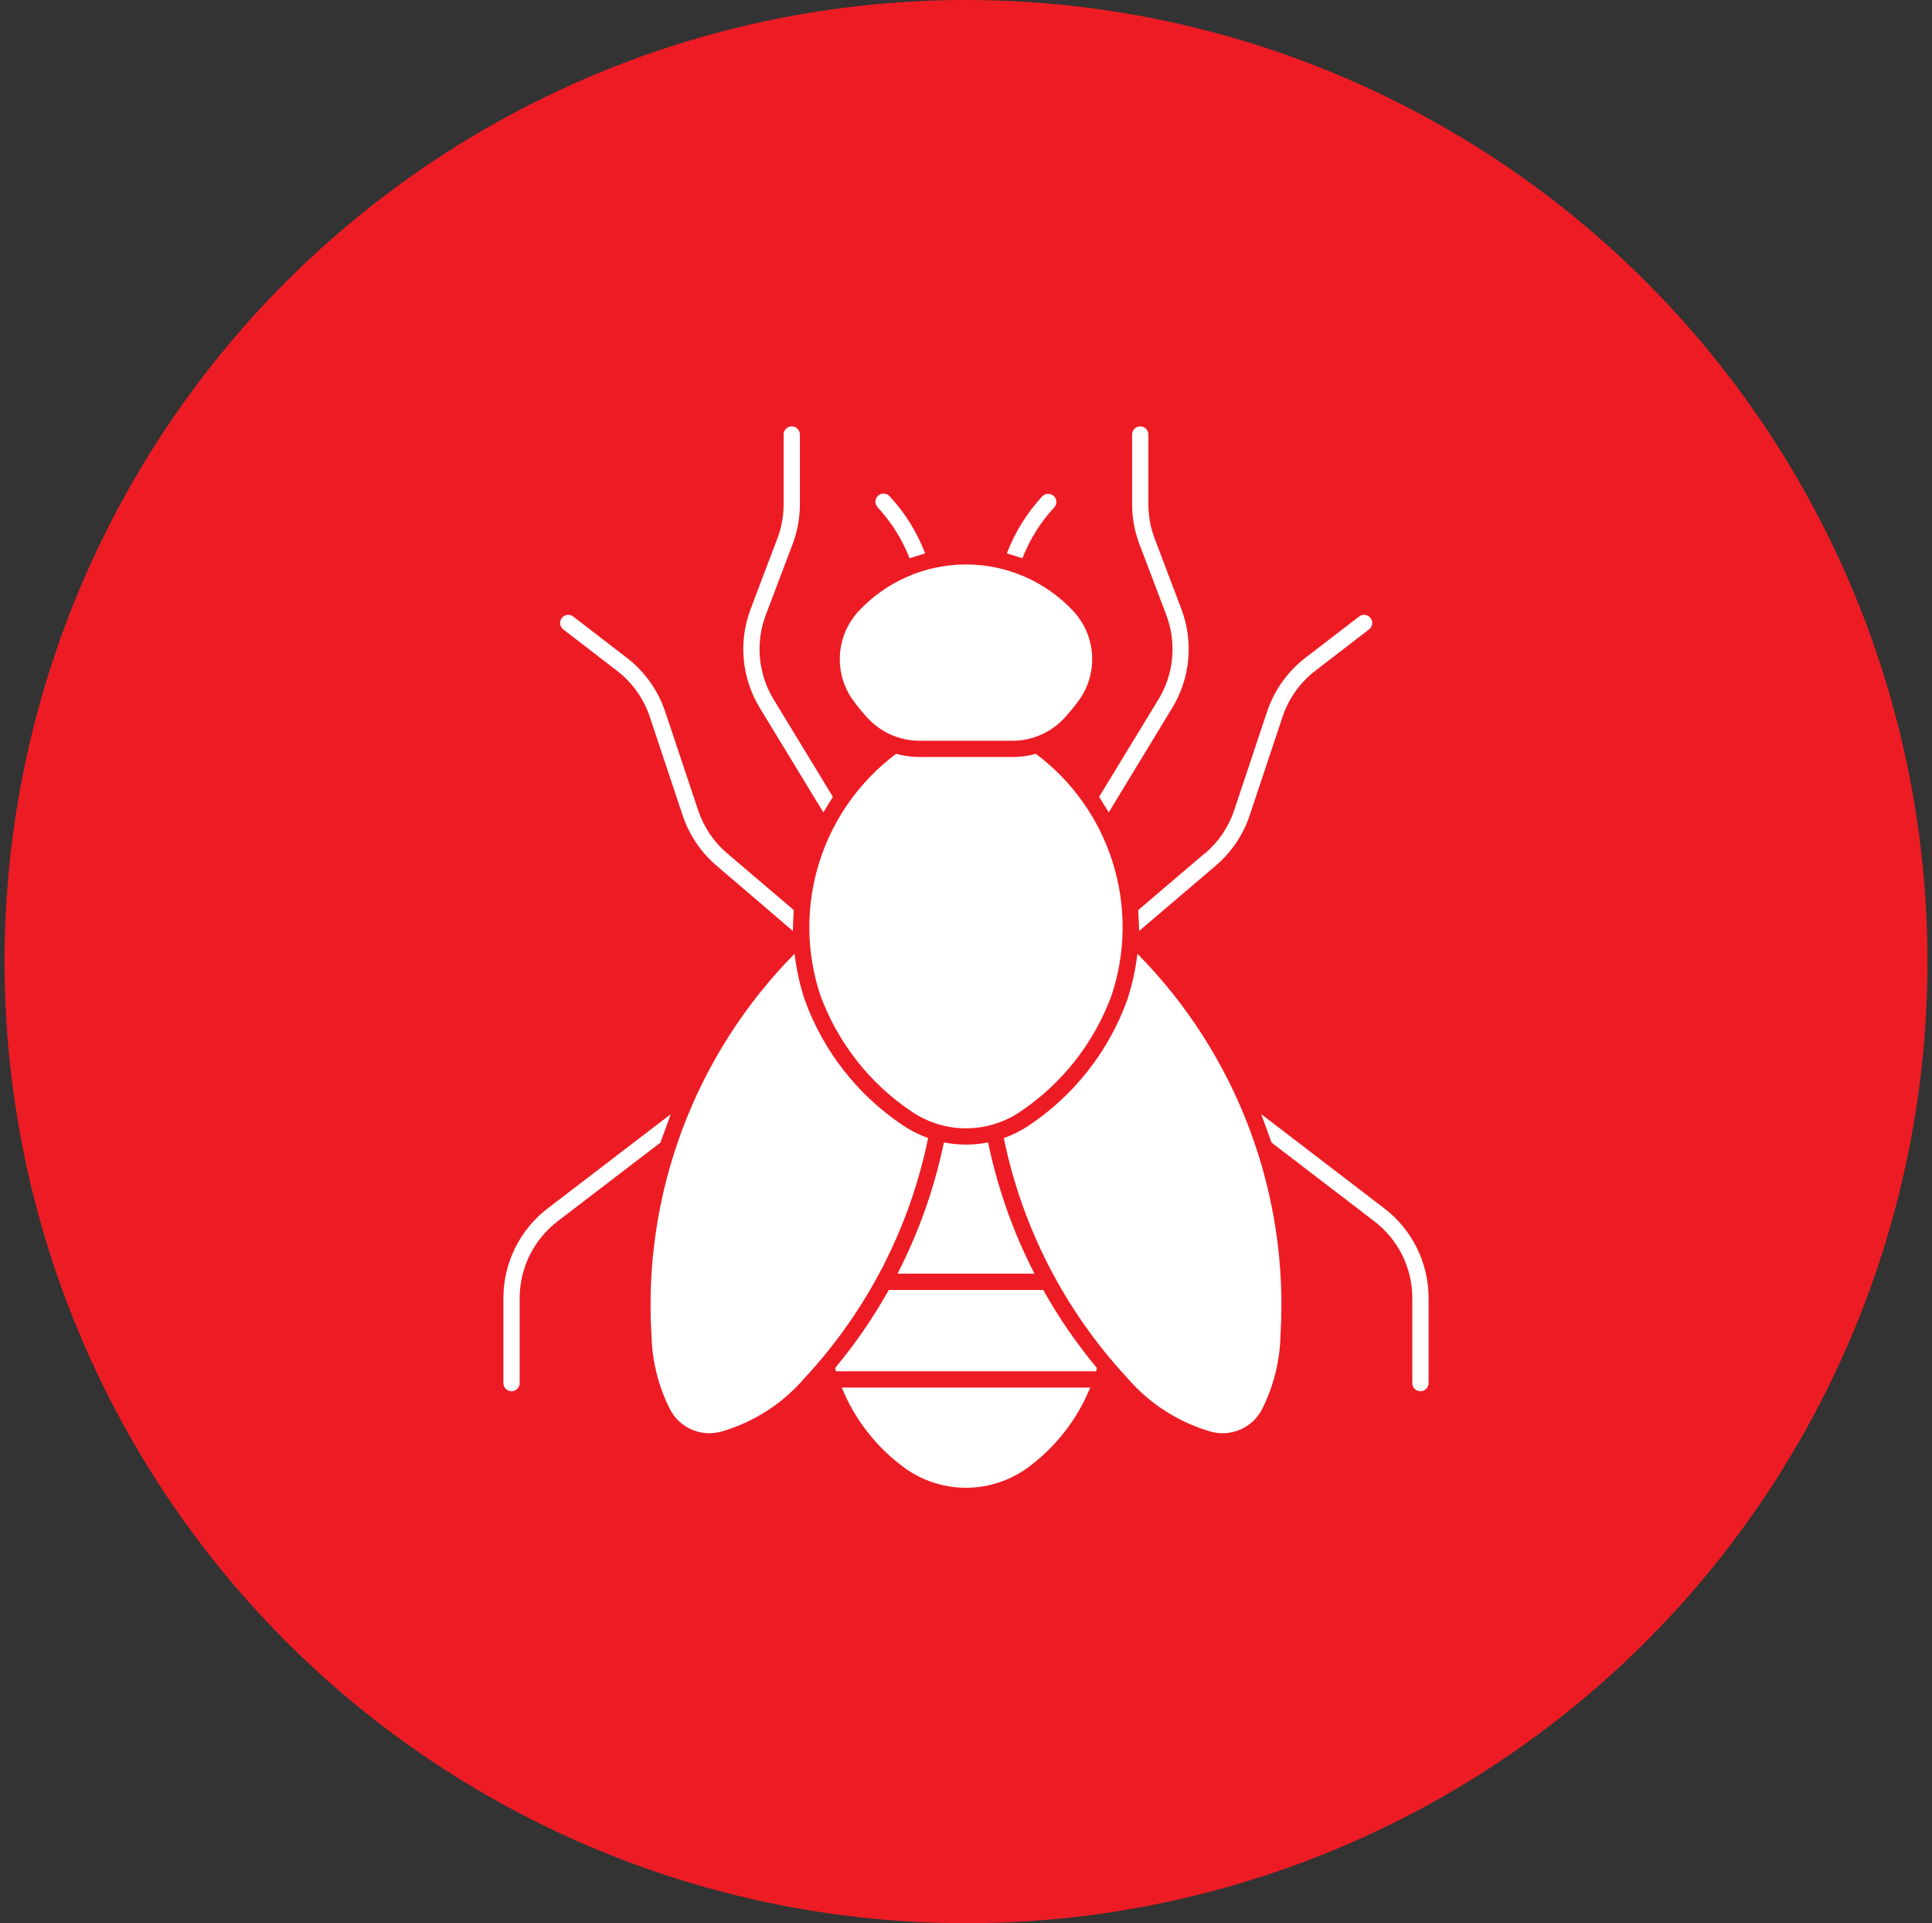 <?xml version="1.0" encoding="UTF-8"?>
<svg xmlns="http://www.w3.org/2000/svg" width="213" height="212" viewBox="0 0 213 212" fill="none">
  <rect x="0" y="0" width="213" height="212" fill="#333333" stroke="none"/>
  <circle cx="106.5" cy="106" r="106" fill="#ED1C24"></circle>
  <path d="M97.988 142.197C96.281 145.242 94.299 148.124 92.066 150.806C92.102 150.925 92.138 151.043 92.175 151.161H120.837H120.836C120.871 151.043 120.904 150.925 120.936 150.806C118.702 148.124 116.72 145.242 115.013 142.197H97.988Z" fill="white"></path>
  <path d="M108.937 125.933C109.979 130.964 111.698 135.831 114.048 140.401H98.95C101.3 135.831 103.02 130.964 104.062 125.933C105.671 126.253 107.328 126.253 108.937 125.933H108.937Z" fill="white"></path>
  <path d="M73.838 155.293C74.35 156.316 75.204 157.126 76.251 157.582C77.298 158.04 78.473 158.116 79.57 157.796C83.11 156.763 86.273 154.727 88.677 151.933C95.572 144.528 100.293 135.366 102.324 125.454C101.357 125.11 100.438 124.649 99.586 124.08C94.592 120.75 90.793 115.912 88.74 110.272C88.185 108.603 87.804 106.88 87.602 105.133C82.165 110.641 77.949 117.234 75.231 124.48C72.513 131.727 71.353 139.464 71.826 147.19C71.889 150.006 72.576 152.773 73.837 155.293L73.838 155.293Z" fill="white"></path>
  <path d="M113.371 161.737C116.408 159.491 118.769 156.454 120.193 152.956H92.804C94.229 156.454 96.589 159.492 99.628 161.737C101.617 163.207 104.025 164 106.499 164C108.972 164 111.381 163.207 113.371 161.737Z" fill="white"></path>
  <path d="M112.415 122.587C117.084 119.474 120.639 114.954 122.563 109.683C124.132 104.935 124.17 99.813 122.669 95.041C121.17 90.271 118.208 86.092 114.203 83.095C113.365 83.329 112.497 83.448 111.626 83.447H101.375C100.504 83.448 99.637 83.329 98.797 83.095C94.792 86.091 91.829 90.269 90.328 95.041C88.827 99.812 88.863 104.934 90.432 109.683C92.357 114.955 95.915 119.475 100.586 122.587C102.338 123.754 104.396 124.377 106.501 124.377C108.606 124.377 110.664 123.754 112.415 122.587H112.415Z" fill="white"></path>
  <path d="M94.682 67.348C93.438 68.678 92.7 70.403 92.599 72.222C92.496 74.041 93.036 75.838 94.124 77.299C94.596 77.934 95.099 78.544 95.632 79.128C97.106 80.738 99.19 81.655 101.373 81.654H111.625C113.808 81.655 115.892 80.738 117.366 79.128C117.899 78.544 118.402 77.934 118.874 77.299C119.962 75.838 120.502 74.04 120.4 72.222C120.298 70.404 119.56 68.678 118.316 67.348C115.256 64.078 110.978 62.222 106.499 62.222C102.021 62.222 97.742 64.078 94.683 67.348H94.682Z" fill="white"></path>
  <path d="M124.322 151.934C117.424 144.529 112.701 135.368 110.669 125.454C111.637 125.111 112.559 124.65 113.413 124.08C118.407 120.751 122.207 115.913 124.258 110.272C124.813 108.603 125.194 106.88 125.397 105.134C130.835 110.642 135.049 117.235 137.768 124.481C140.486 131.727 141.646 139.465 141.173 147.19C141.11 150.006 140.423 152.774 139.162 155.293C138.65 156.315 137.797 157.125 136.748 157.582C135.701 158.04 134.526 158.115 133.429 157.796C129.89 156.763 126.726 154.727 124.322 151.933L124.322 151.934Z" fill="white"></path>
  <path d="M151.522 134.63C154.159 136.648 155.706 139.777 155.706 143.097V152.473V152.472C155.712 152.964 156.112 153.358 156.602 153.358C157.094 153.358 157.494 152.964 157.5 152.472V143.096V143.097C157.501 139.22 155.697 135.563 152.619 133.205L139.05 122.818L140.188 125.951L151.522 134.63Z" fill="white"></path>
  <path d="M132.834 94.056L125.494 100.315L125.593 102.617L134.037 95.422C135.764 93.951 137.055 92.037 137.773 89.886L141.398 79.017V79.016C142.069 77.003 143.326 75.236 145.008 73.942L150.937 69.38C151.328 69.077 151.399 68.514 151.098 68.123C150.796 67.731 150.234 67.657 149.841 67.958L143.911 72.52C141.947 74.032 140.478 76.096 139.693 78.448L136.069 89.317V89.318C135.455 91.159 134.349 92.797 132.871 94.056L132.834 94.056Z" fill="white"></path>
  <path d="M129.239 78.028C131.235 74.747 131.606 70.728 130.244 67.137L127.298 59.359V59.358C126.841 58.15 126.608 56.869 126.609 55.578V47.885C126.602 47.394 126.202 47 125.712 47C125.221 47 124.821 47.394 124.814 47.885V55.578C124.814 57.087 125.087 58.584 125.623 59.995L128.576 67.773C129.743 70.847 129.426 74.286 127.718 77.095L121.175 87.842L122.236 89.552L129.239 78.028Z" fill="white"></path>
  <path d="M114.921 54.702C113.222 56.531 111.892 58.669 111.003 61.002L112.721 61.539C113.526 59.462 114.718 57.557 116.235 55.924C116.557 55.56 116.531 55.005 116.174 54.672C115.817 54.341 115.262 54.355 114.921 54.703L114.921 54.702Z" fill="white"></path>
  <path d="M61.471 134.63C58.837 136.649 57.293 139.779 57.294 143.097V152.473V152.472C57.288 152.964 56.888 153.358 56.398 153.358C55.907 153.358 55.507 152.964 55.5 152.472V143.096V143.097C55.499 139.22 57.303 135.563 60.382 133.205L73.951 122.818L72.812 125.951L61.471 134.63Z" fill="white"></path>
  <path d="M78.999 95.423C77.273 93.953 75.981 92.038 75.263 89.887L71.639 79.018C70.967 77.005 69.71 75.238 68.029 73.944L62.099 69.382C61.708 69.079 61.636 68.516 61.938 68.124C62.24 67.733 62.803 67.659 63.195 67.96L69.118 72.522C71.082 74.034 72.55 76.098 73.336 78.45L76.967 89.319L76.966 89.32C77.582 91.161 78.688 92.799 80.165 94.058L87.505 100.317L87.405 102.619L78.999 95.423Z" fill="white"></path>
  <path d="M83.763 78.028C81.766 74.747 81.394 70.729 82.756 67.137L85.703 59.359L85.704 59.358C86.16 58.15 86.393 56.869 86.392 55.578V47.885C86.399 47.394 86.799 47 87.289 47C87.781 47 88.181 47.394 88.187 47.885V55.578C88.188 57.087 87.913 58.584 87.379 59.995L84.433 67.773H84.432C83.265 70.847 83.582 74.286 85.29 77.095L91.826 87.842L90.772 89.552L83.763 78.028Z" fill="white"></path>
  <path d="M96.757 55.924C98.276 57.555 99.471 59.462 100.278 61.538L101.995 61.001C101.107 58.669 99.776 56.53 98.077 54.702C97.915 54.524 97.69 54.418 97.45 54.408C97.21 54.397 96.977 54.483 96.8 54.647C96.624 54.809 96.52 55.036 96.513 55.276C96.504 55.516 96.592 55.749 96.757 55.923L96.757 55.924Z" fill="white"></path>
</svg>
